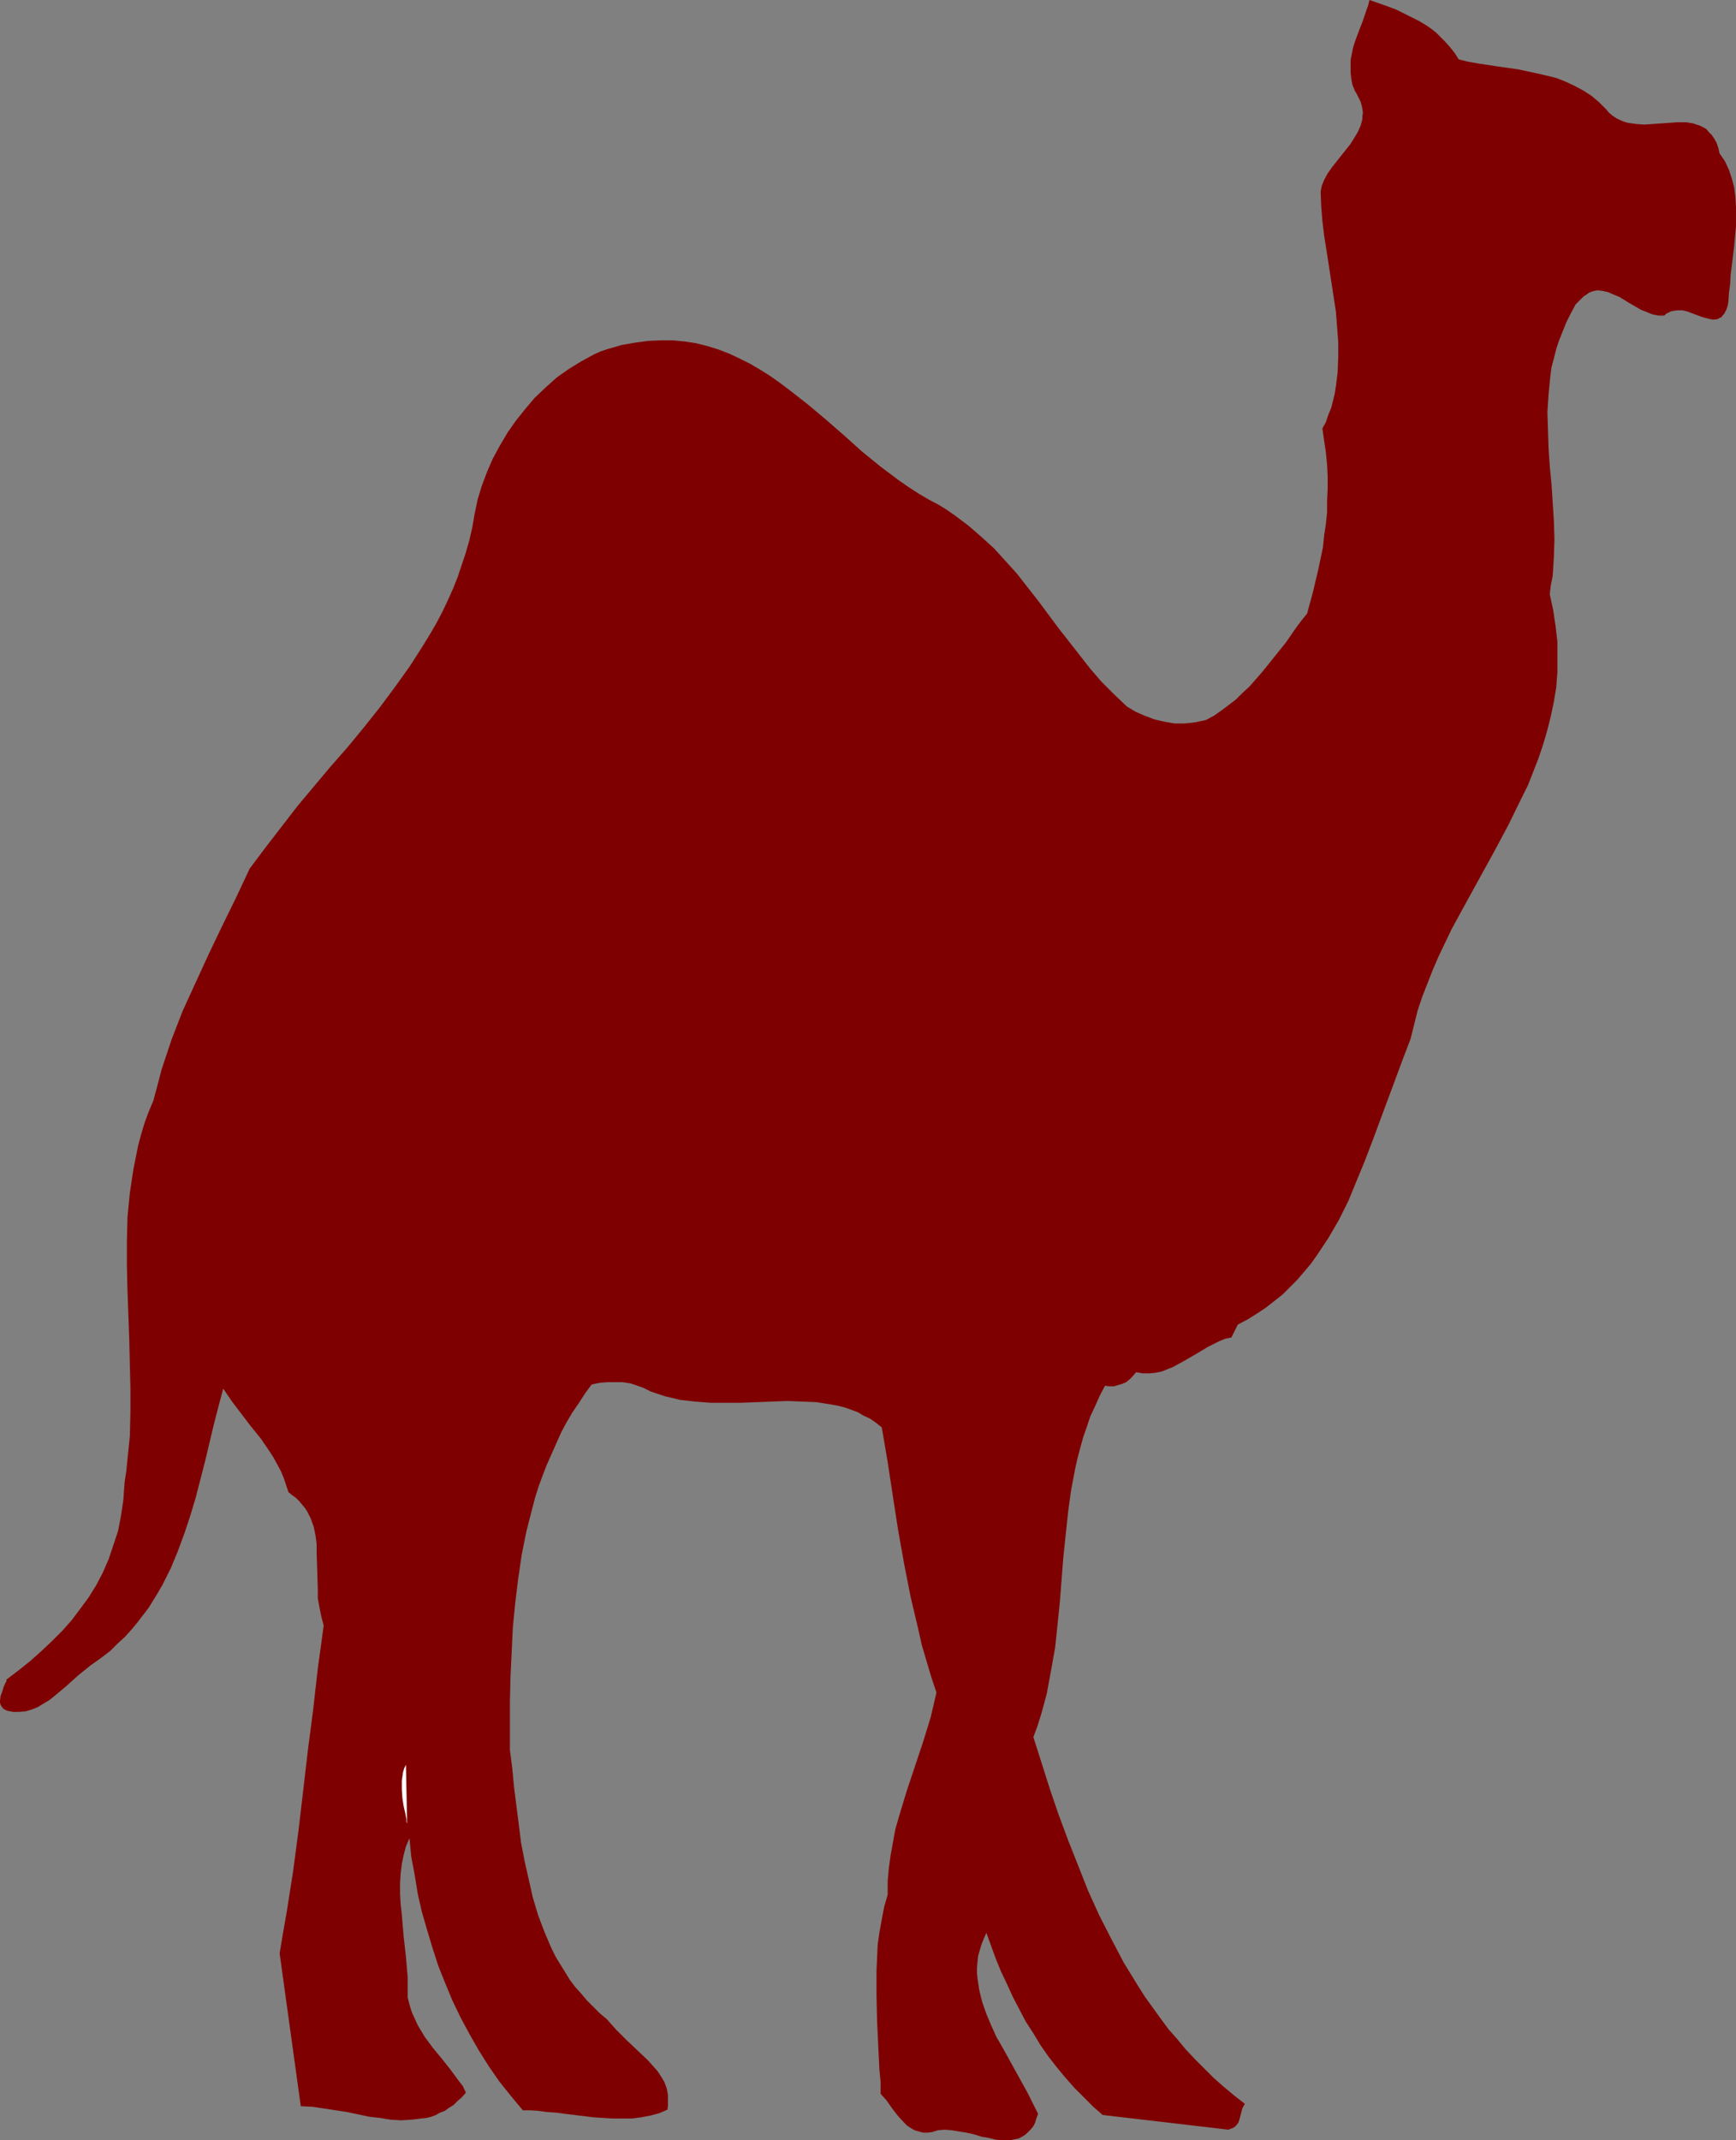 <?xml version="1.0" encoding="UTF-8" standalone="no"?>
<svg
   version="1.0"
   width="126.329mm"
   height="155.711mm"
   id="svg2"
   sodipodi:docname="Camel 7.wmf"
   xmlns:inkscape="http://www.inkscape.org/namespaces/inkscape"
   xmlns:sodipodi="http://sodipodi.sourceforge.net/DTD/sodipodi-0.dtd"
   xmlns="http://www.w3.org/2000/svg"
   xmlns:svg="http://www.w3.org/2000/svg">
  <rect width="100%" height="100%" fill="#808080" stroke="none"/>
  <sodipodi:namedview
     id="namedview2"
     pagecolor="#ffffff"
     bordercolor="#000000"
     borderopacity="0.25"
     inkscape:showpageshadow="2"
     inkscape:pageopacity="0.0"
     inkscape:pagecheckerboard="0"
     inkscape:deskcolor="#d1d1d1"
     inkscape:document-units="mm" />
  <defs
     id="defs1">
    <pattern
       id="WMFhbasepattern"
       patternUnits="userSpaceOnUse"
       width="6"
       height="6"
       x="0"
       y="0" />
  </defs>
  <path
     style="fill:#7f0000;fill-opacity:1;fill-rule:evenodd;stroke:none"
     d="m 401.197,16.321 2.585,0.646 2.747,0.485 5.332,0.808 5.655,0.808 5.332,1.131 2.747,0.646 2.585,0.646 2.424,0.97 2.424,1.131 2.424,1.293 2.262,1.454 2.101,1.778 1.939,1.939 0.808,0.97 0.969,0.808 0.969,0.646 0.969,0.485 1.131,0.485 1.131,0.323 2.262,0.323 2.262,0.162 2.262,-0.162 2.424,-0.162 2.262,-0.162 2.262,-0.162 h 2.262 l 1.939,0.323 0.969,0.323 0.969,0.323 0.969,0.485 0.808,0.485 0.646,0.808 0.808,0.808 0.646,0.97 0.646,1.131 0.485,1.454 0.323,1.454 1.454,2.101 1.131,2.424 0.808,2.424 0.646,2.424 0.323,2.585 0.162,2.747 v 2.585 2.747 l -0.485,5.333 -0.646,5.333 -0.323,2.585 -0.162,2.747 -0.323,2.424 -0.162,2.424 -0.162,0.97 -0.323,0.97 -0.323,0.646 -0.323,0.646 -0.485,0.485 -0.323,0.485 -0.485,0.162 -0.485,0.323 -1.131,0.162 -0.969,-0.162 -1.293,-0.323 -1.131,-0.323 -1.293,-0.485 -1.293,-0.485 -1.293,-0.485 -1.293,-0.323 h -1.293 l -1.293,0.162 -0.646,0.162 -0.646,0.323 -0.646,0.323 -0.485,0.485 h -1.616 l -1.616,-0.323 -1.616,-0.646 -1.616,-0.646 -3.07,-1.778 -2.908,-1.778 -1.616,-0.646 -1.454,-0.646 -1.454,-0.323 -1.454,-0.162 -0.808,0.162 -0.646,0.162 -0.808,0.323 -0.646,0.485 -0.808,0.485 -0.646,0.646 -0.808,0.808 -0.808,0.808 -1.293,2.424 -1.293,2.585 -0.969,2.424 -0.969,2.424 -0.808,2.424 -0.646,2.585 -0.646,2.424 -0.323,2.424 -0.485,5.009 -0.323,4.848 0.162,5.009 0.162,5.009 0.323,4.848 0.485,5.009 0.323,5.009 0.323,5.009 0.162,5.009 -0.162,5.009 -0.323,5.171 -0.485,2.424 -0.323,2.585 0.969,4.525 0.646,4.363 0.485,4.201 v 4.363 4.04 l -0.323,4.201 -0.646,3.878 -0.808,3.878 -0.969,3.878 -1.131,3.878 -1.293,3.878 -1.454,3.717 -1.454,3.717 -1.777,3.555 -3.555,7.272 -3.878,7.272 -7.917,14.382 -3.878,7.11 -1.777,3.717 -1.777,3.717 -1.616,3.717 -1.454,3.717 -1.454,3.717 -1.293,3.878 -0.969,3.878 -0.969,3.878 -2.101,5.494 -2.101,5.656 -4.201,11.311 -2.101,5.656 -2.101,5.494 -2.262,5.494 -2.262,5.494 -2.585,5.171 -2.908,5.009 -1.616,2.424 -1.616,2.424 -1.616,2.262 -1.777,2.101 -1.939,2.262 -1.939,1.939 -2.101,2.101 -2.262,1.778 -2.262,1.778 -2.424,1.616 -2.585,1.616 -2.747,1.454 -1.777,3.555 -1.616,0.323 -1.616,0.646 -1.616,0.808 -1.616,0.808 -3.232,1.939 -3.07,1.778 -3.232,1.778 -1.616,0.646 -1.616,0.646 -1.616,0.323 -1.777,0.162 h -1.777 l -1.777,-0.323 -0.969,1.131 -0.808,0.808 -0.969,0.808 -1.131,0.485 -1.131,0.323 -1.131,0.323 h -1.293 l -1.131,-0.162 -1.454,2.747 -1.293,2.909 -1.293,2.747 -0.969,2.909 -0.969,2.747 -0.808,2.909 -0.808,3.07 -0.646,2.909 -1.131,5.979 -0.808,5.979 -0.646,6.14 -0.646,6.14 -0.969,12.443 -0.646,6.302 -0.646,6.14 -1.131,6.302 -1.131,6.14 -0.808,3.07 -0.808,2.909 -0.969,3.07 -1.131,3.07 4.524,14.22 2.424,7.11 2.585,6.948 2.747,6.948 2.747,6.948 3.07,6.787 3.393,6.625 3.393,6.464 3.878,6.302 1.939,3.07 2.101,2.909 2.101,2.909 2.262,3.07 2.424,2.747 2.262,2.747 2.585,2.747 2.585,2.585 2.585,2.585 2.747,2.424 2.908,2.424 2.908,2.262 -0.646,1.131 -0.323,1.131 -0.485,1.939 -0.323,0.97 -0.485,0.646 -0.485,0.485 -0.485,0.323 -0.485,0.162 -0.808,0.323 -34.578,-4.04 -2.585,-2.262 -2.585,-2.585 -2.585,-2.585 -2.424,-2.747 -2.424,-2.909 -2.262,-2.909 -2.262,-3.232 -1.939,-3.232 -2.101,-3.232 -1.777,-3.393 -1.777,-3.393 -1.616,-3.555 -1.616,-3.393 -1.454,-3.555 -1.293,-3.555 -1.293,-3.555 -0.646,1.454 -0.646,1.616 -0.485,1.616 -0.485,1.616 -0.162,1.616 -0.162,1.616 v 1.616 l 0.162,1.454 0.485,3.232 0.808,3.232 1.131,3.232 1.293,3.07 1.454,3.232 1.777,3.07 3.393,6.14 3.393,6.14 1.454,2.909 1.454,2.909 -0.485,1.293 -0.323,1.131 -0.485,0.97 -0.646,0.808 -0.646,0.646 -0.646,0.646 -0.646,0.485 -1.454,0.808 -0.808,0.162 -1.616,0.323 h -1.939 l -1.939,-0.162 -1.939,-0.485 -1.939,-0.323 -2.101,-0.646 -2.101,-0.485 -2.101,-0.323 -1.939,-0.323 -1.939,-0.162 -1.939,0.162 -1.454,0.485 -1.293,0.162 h -1.293 l -1.131,-0.323 -1.131,-0.323 -1.131,-0.646 -0.969,-0.646 -0.808,-0.808 -1.777,-1.939 -1.616,-2.101 -1.454,-2.101 -1.616,-1.778 v -3.232 l -0.323,-3.232 -0.323,-6.625 -0.323,-6.948 -0.162,-6.948 v -6.948 l 0.162,-3.555 0.162,-3.555 0.485,-3.393 0.646,-3.555 0.646,-3.393 0.969,-3.393 v -3.717 l 0.323,-3.555 0.485,-3.555 0.646,-3.555 0.646,-3.555 0.969,-3.393 2.101,-6.948 2.262,-6.787 2.262,-6.787 2.101,-6.787 0.808,-3.393 0.808,-3.555 -1.454,-4.363 -1.293,-4.363 -1.293,-4.363 -0.969,-4.363 -2.101,-8.888 -1.777,-9.049 -1.616,-9.049 -1.454,-9.372 -1.454,-9.534 -1.616,-9.534 -1.616,-1.293 -1.616,-1.131 -1.777,-0.808 -1.616,-0.97 -1.777,-0.646 -1.777,-0.646 -1.939,-0.485 -1.777,-0.323 -4.039,-0.646 -3.878,-0.162 -4.201,-0.162 -4.201,0.162 -4.201,0.162 -4.201,0.162 h -4.201 -4.363 l -4.201,-0.323 -4.201,-0.485 -1.939,-0.485 -2.101,-0.485 -1.939,-0.646 -1.939,-0.646 -1.939,-0.97 -1.777,-0.646 -1.939,-0.646 -2.101,-0.323 h -2.101 -2.101 l -2.101,0.162 -2.262,0.485 -1.777,2.424 -1.777,2.747 -1.777,2.585 -1.616,2.747 -1.454,2.747 -1.293,2.909 -1.293,2.909 -1.293,2.909 -1.131,2.909 -1.131,3.07 -0.969,3.07 -0.808,3.07 -1.616,6.302 -1.293,6.464 -0.969,6.625 -0.808,6.625 -0.646,6.625 -0.323,6.787 -0.323,6.787 -0.162,6.787 v 6.787 6.625 l 0.646,5.009 0.485,5.171 1.293,10.18 0.646,5.171 0.969,5.009 1.131,5.009 1.131,5.009 1.454,4.848 1.777,4.686 1.939,4.525 1.131,2.262 1.293,2.101 1.293,2.101 1.293,2.101 1.454,1.939 1.616,1.778 1.616,1.939 1.777,1.778 1.777,1.778 1.939,1.616 1.293,1.454 1.293,1.454 2.908,2.909 2.908,2.747 2.908,2.747 1.293,1.454 1.293,1.454 0.969,1.454 0.969,1.616 0.646,1.778 0.323,1.778 v 2.101 0.97 l -0.162,0.97 -2.262,0.97 -2.424,0.646 -2.585,0.485 -2.424,0.323 h -2.585 -2.747 l -5.17,-0.323 -5.332,-0.646 -2.585,-0.323 -2.424,-0.323 -2.424,-0.162 -2.424,-0.323 -2.262,-0.162 h -2.101 l -3.232,-3.878 -3.232,-4.04 -2.908,-4.201 -2.747,-4.363 -2.585,-4.525 -2.424,-4.525 -2.262,-4.686 -1.939,-4.686 -1.939,-4.848 -1.616,-5.009 -1.454,-4.848 -1.454,-5.009 -1.131,-5.009 -0.808,-5.009 -0.969,-5.171 -0.485,-5.009 -0.969,2.262 -0.646,2.424 -0.485,2.424 -0.323,2.585 -0.162,2.747 v 2.747 l 0.162,2.909 0.323,2.909 0.485,5.817 0.646,5.817 0.485,5.656 v 2.747 2.747 l 0.485,1.939 0.646,2.101 0.808,1.778 0.808,1.778 0.969,1.616 0.969,1.616 2.262,3.07 2.424,2.909 2.424,3.07 2.262,3.07 1.131,1.454 0.808,1.778 -1.131,1.293 -1.131,0.97 -1.131,1.131 -1.293,0.808 -1.131,0.808 -1.293,0.485 -1.131,0.646 -1.293,0.485 -1.293,0.323 -1.454,0.162 -2.747,0.323 -2.747,0.162 -2.908,-0.162 -2.908,-0.485 -2.908,-0.323 -6.14,-1.293 -6.302,-0.97 -3.232,-0.485 -3.232,-0.162 -5.817,-42.014 0.969,-5.817 0.969,-5.494 1.777,-11.311 1.454,-10.988 1.293,-10.988 1.293,-11.15 1.454,-11.15 1.293,-11.473 0.808,-5.817 0.808,-5.979 -0.646,-2.424 -0.485,-2.424 -0.485,-2.585 v -2.424 l -0.162,-5.171 -0.162,-5.009 v -2.424 l -0.323,-2.424 -0.485,-2.262 -0.808,-2.262 -0.969,-1.939 -0.646,-0.97 -0.808,-0.97 -0.808,-0.97 -0.808,-0.808 -1.131,-0.808 -0.969,-0.808 -0.646,-1.939 -0.646,-1.939 -0.808,-1.939 -0.969,-1.778 -0.969,-1.778 -1.131,-1.778 -2.424,-3.555 -2.747,-3.393 -2.585,-3.393 -2.585,-3.393 -2.424,-3.555 -1.293,4.848 -1.293,5.009 -2.424,10.18 -2.585,10.019 -1.454,4.848 -1.616,4.848 -1.777,4.848 -1.939,4.686 -2.262,4.525 -1.293,2.262 -1.293,2.101 -1.293,2.101 -1.616,2.101 -1.616,2.101 -1.616,1.939 -1.777,1.939 -1.939,1.778 -1.939,1.939 -2.101,1.616 -1.777,1.293 -1.616,1.131 -3.393,2.747 -3.232,2.909 -3.07,2.585 -1.616,1.293 -1.616,0.97 -1.616,0.97 -1.616,0.646 -1.616,0.485 -1.777,0.162 H 3.716 L 1.939,470.392 1.293,470.069 0.808,469.745 0.485,469.261 0.162,468.776 0,468.129 v -0.485 l 0.162,-1.293 0.485,-1.293 0.323,-1.131 0.485,-1.131 0.323,-0.485 v -0.485 l 3.393,-2.585 3.232,-2.585 3.07,-2.747 2.908,-2.747 2.747,-2.747 2.585,-2.909 2.424,-3.232 2.262,-3.07 2.101,-3.393 1.777,-3.393 1.616,-3.717 1.293,-3.878 1.293,-3.878 0.808,-4.201 0.646,-4.363 0.323,-4.686 0.485,-3.232 0.323,-3.232 0.646,-6.302 0.162,-6.625 v -6.625 l -0.162,-6.625 -0.162,-6.787 -0.485,-13.412 -0.162,-6.787 v -6.787 l 0.162,-6.625 0.646,-6.625 0.485,-3.232 0.485,-3.232 0.646,-3.232 0.646,-3.232 0.808,-3.07 0.969,-3.232 1.131,-3.07 1.293,-3.07 1.131,-4.201 1.131,-4.363 2.747,-8.241 3.07,-7.918 3.555,-7.756 3.555,-7.756 3.716,-7.756 3.878,-7.918 3.716,-7.918 4.363,-5.817 4.363,-5.656 4.363,-5.656 9.21,-10.988 4.686,-5.333 4.524,-5.494 4.363,-5.494 4.201,-5.656 4.039,-5.656 3.716,-5.817 1.777,-2.909 1.777,-3.07 1.616,-3.07 1.454,-3.07 1.454,-3.232 1.293,-3.232 1.131,-3.393 1.131,-3.393 0.969,-3.393 0.808,-3.555 0.646,-3.717 0.808,-3.878 1.131,-3.717 1.454,-3.878 1.616,-3.717 1.939,-3.555 2.101,-3.555 2.262,-3.232 2.585,-3.232 2.585,-3.07 3.07,-2.909 3.07,-2.747 3.232,-2.262 3.393,-2.101 3.555,-1.939 1.777,-0.808 1.939,-0.646 3.878,-1.131 3.716,-0.646 3.555,-0.485 3.555,-0.162 h 3.232 l 3.393,0.323 3.07,0.485 3.232,0.808 3.07,0.97 2.908,1.131 2.747,1.293 2.908,1.454 2.747,1.616 2.585,1.616 2.747,1.939 2.585,1.939 5.17,4.04 5.009,4.201 5.009,4.363 4.847,4.363 5.17,4.201 2.585,1.939 2.585,1.939 2.585,1.778 2.747,1.778 2.747,1.616 2.747,1.454 2.101,1.293 2.101,1.454 3.878,2.909 3.555,3.07 3.555,3.232 3.232,3.555 3.07,3.393 2.908,3.717 2.908,3.717 5.655,7.595 5.817,7.433 2.908,3.717 3.07,3.555 3.393,3.393 3.555,3.393 2.424,1.454 2.585,1.131 2.585,0.97 2.747,0.646 2.747,0.485 h 2.908 l 1.454,-0.162 1.454,-0.162 1.454,-0.323 1.454,-0.323 2.101,-1.131 2.101,-1.454 1.939,-1.454 2.101,-1.616 1.777,-1.778 1.939,-1.778 3.393,-3.878 3.393,-4.201 3.232,-4.04 2.908,-4.201 1.454,-1.939 1.454,-1.778 1.616,-5.979 1.454,-6.14 0.646,-3.07 0.646,-3.07 0.323,-3.232 0.485,-3.232 0.323,-3.07 v -3.232 l 0.162,-3.393 v -3.232 l -0.162,-3.232 -0.323,-3.393 -0.485,-3.232 -0.485,-3.393 0.969,-1.778 0.646,-1.939 0.808,-1.939 0.485,-1.939 0.485,-1.939 0.323,-2.101 0.485,-3.878 0.162,-4.201 v -4.04 l -0.323,-4.201 -0.323,-4.201 -1.293,-8.403 -1.293,-8.403 -0.646,-4.04 -0.485,-4.04 -0.323,-4.04 -0.162,-4.04 0.323,-1.616 0.646,-1.616 0.969,-1.778 1.131,-1.616 2.424,-3.07 2.585,-3.232 1.131,-1.778 0.969,-1.616 0.808,-1.778 0.485,-1.778 V 31.833 l 0.162,-0.808 -0.162,-1.131 -0.162,-0.808 -0.323,-1.131 -0.485,-0.97 -0.485,-0.97 -0.646,-1.131 -0.646,-1.616 -0.323,-1.778 -0.162,-1.616 v -1.778 -1.616 l 0.323,-1.616 0.323,-1.616 0.485,-1.616 1.131,-3.07 1.131,-2.909 0.969,-2.909 0.485,-1.293 L 376.638,0 l 3.716,1.293 3.555,1.293 3.232,1.616 3.232,1.616 1.616,0.97 1.454,0.97 1.454,1.131 1.293,1.293 1.293,1.293 1.293,1.454 1.293,1.616 z"
     id="path1" />
  <path
     style="fill:#ffffff;fill-opacity:1;fill-rule:evenodd;stroke:none"
     d="m 111.973,501.417 -0.162,-0.485 v -0.646 l -0.162,-0.808 -0.162,-0.808 -0.485,-2.101 -0.323,-2.101 -0.162,-2.424 v -2.424 l 0.162,-1.131 0.162,-1.131 0.323,-1.131 0.485,-0.97 z"
     id="path2" />
</svg>
